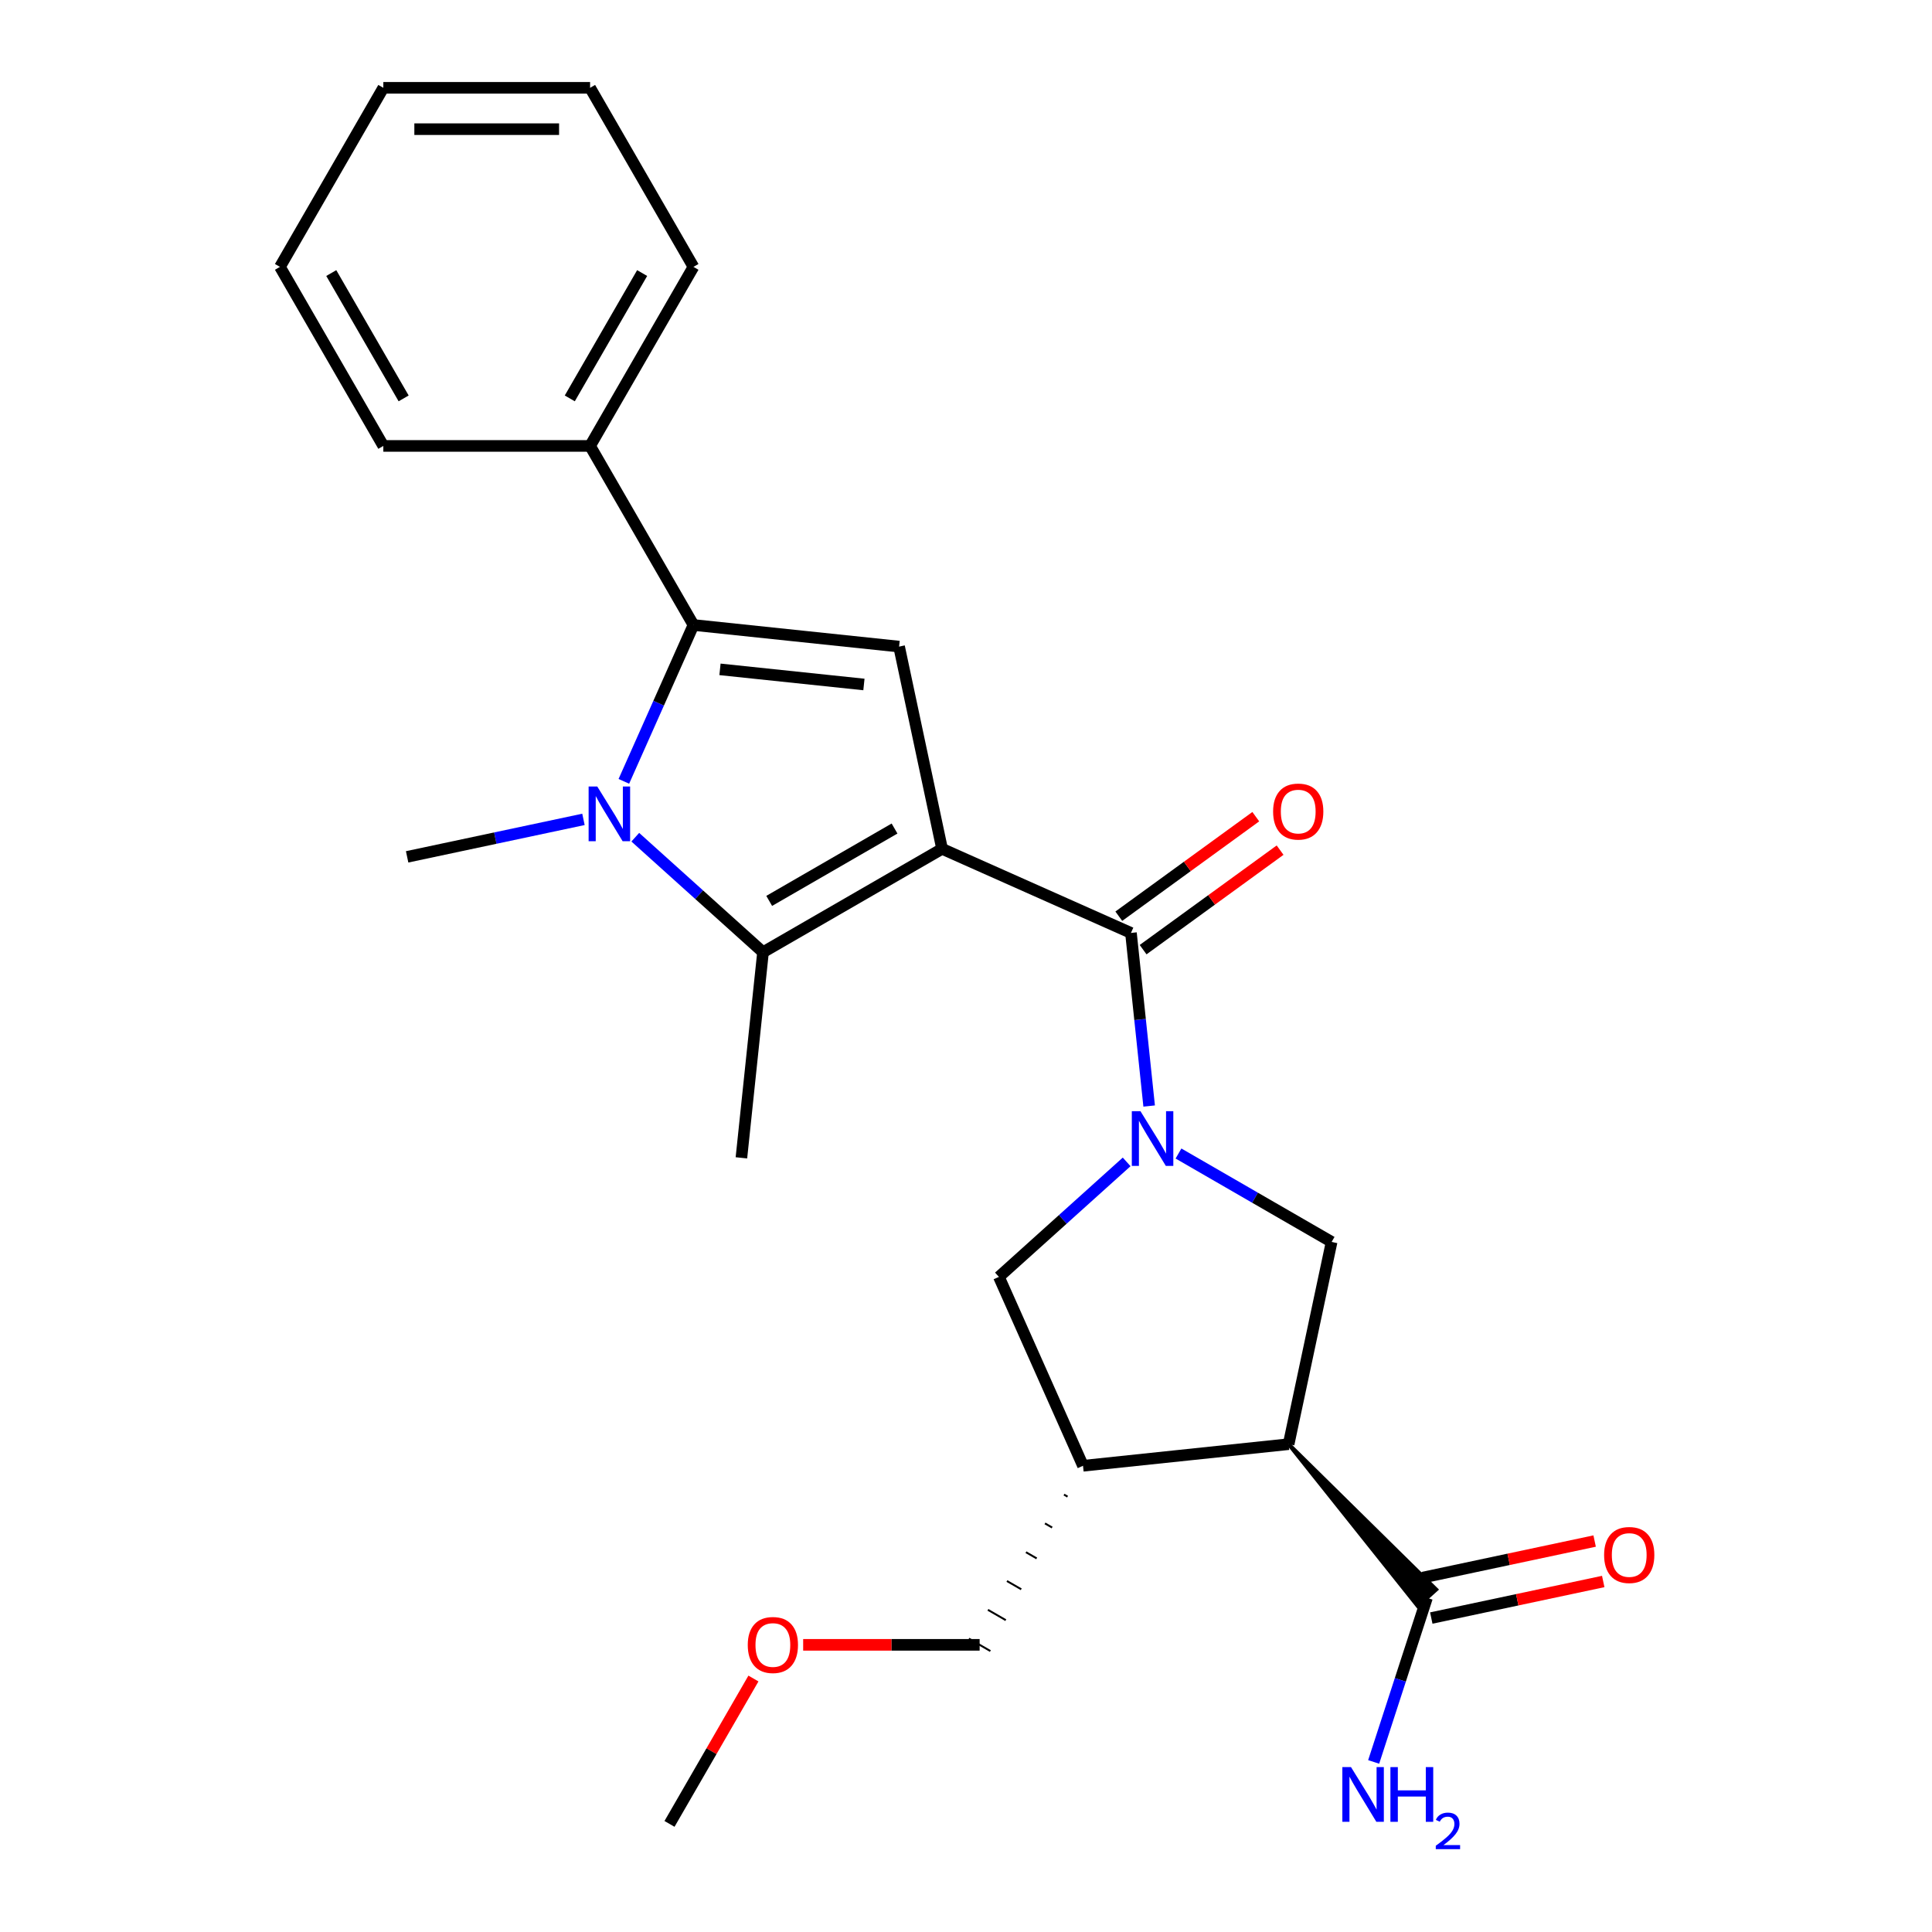 <?xml version='1.0' encoding='iso-8859-1'?>
<svg version='1.1' baseProfile='full'
              xmlns='http://www.w3.org/2000/svg'
                      xmlns:rdkit='http://www.rdkit.org/xml'
                      xmlns:xlink='http://www.w3.org/1999/xlink'
                  xml:space='preserve'
width='1000px' height='1000px' viewBox='0 0 1000 1000'>
<!-- END OF HEADER -->
<rect style='opacity:1.0;fill:#FFFFFF;stroke:none' width='1000' height='1000' x='0' y='0'> </rect>
<path class='bond-2' d='M 487.617,439.356 L 394.937,492.865' style='fill:none;fill-rule:evenodd;stroke:#000000;stroke-width:6px;stroke-linecap:butt;stroke-linejoin:miter;stroke-opacity:1' />
<path class='bond-2' d='M 463.013,428.847 L 398.138,466.302' style='fill:none;fill-rule:evenodd;stroke:#000000;stroke-width:6px;stroke-linecap:butt;stroke-linejoin:miter;stroke-opacity:1' />
<path class='bond-3' d='M 487.617,439.356 L 585.381,482.884' style='fill:none;fill-rule:evenodd;stroke:#000000;stroke-width:6px;stroke-linecap:butt;stroke-linejoin:miter;stroke-opacity:1' />
<path class='bond-5' d='M 487.617,439.356 L 465.367,334.678' style='fill:none;fill-rule:evenodd;stroke:#000000;stroke-width:6px;stroke-linecap:butt;stroke-linejoin:miter;stroke-opacity:1' />
<path class='bond-0' d='M 328.824,433.336 L 361.881,463.1' style='fill:none;fill-rule:evenodd;stroke:#0000FF;stroke-width:6px;stroke-linecap:butt;stroke-linejoin:miter;stroke-opacity:1' />
<path class='bond-0' d='M 361.881,463.1 L 394.937,492.865' style='fill:none;fill-rule:evenodd;stroke:#000000;stroke-width:6px;stroke-linecap:butt;stroke-linejoin:miter;stroke-opacity:1' />
<path class='bond-15' d='M 301.993,424.108 L 256.362,433.807' style='fill:none;fill-rule:evenodd;stroke:#0000FF;stroke-width:6px;stroke-linecap:butt;stroke-linejoin:miter;stroke-opacity:1' />
<path class='bond-15' d='M 256.362,433.807 L 210.731,443.506' style='fill:none;fill-rule:evenodd;stroke:#000000;stroke-width:6px;stroke-linecap:butt;stroke-linejoin:miter;stroke-opacity:1' />
<path class='bond-25' d='M 322.904,404.421 L 340.92,363.956' style='fill:none;fill-rule:evenodd;stroke:#0000FF;stroke-width:6px;stroke-linecap:butt;stroke-linejoin:miter;stroke-opacity:1' />
<path class='bond-25' d='M 340.92,363.956 L 358.936,323.492' style='fill:none;fill-rule:evenodd;stroke:#000000;stroke-width:6px;stroke-linecap:butt;stroke-linejoin:miter;stroke-opacity:1' />
<path class='bond-1' d='M 594.798,572.479 L 590.09,527.681' style='fill:none;fill-rule:evenodd;stroke:#0000FF;stroke-width:6px;stroke-linecap:butt;stroke-linejoin:miter;stroke-opacity:1' />
<path class='bond-1' d='M 590.09,527.681 L 585.381,482.884' style='fill:none;fill-rule:evenodd;stroke:#000000;stroke-width:6px;stroke-linecap:butt;stroke-linejoin:miter;stroke-opacity:1' />
<path class='bond-7' d='M 609.983,597.06 L 649.615,619.941' style='fill:none;fill-rule:evenodd;stroke:#0000FF;stroke-width:6px;stroke-linecap:butt;stroke-linejoin:miter;stroke-opacity:1' />
<path class='bond-7' d='M 649.615,619.941 L 689.246,642.822' style='fill:none;fill-rule:evenodd;stroke:#000000;stroke-width:6px;stroke-linecap:butt;stroke-linejoin:miter;stroke-opacity:1' />
<path class='bond-9' d='M 583.152,601.393 L 550.095,631.158' style='fill:none;fill-rule:evenodd;stroke:#0000FF;stroke-width:6px;stroke-linecap:butt;stroke-linejoin:miter;stroke-opacity:1' />
<path class='bond-9' d='M 550.095,631.158 L 517.039,660.922' style='fill:none;fill-rule:evenodd;stroke:#000000;stroke-width:6px;stroke-linecap:butt;stroke-linejoin:miter;stroke-opacity:1' />
<path class='bond-16' d='M 394.937,492.865 L 383.751,599.295' style='fill:none;fill-rule:evenodd;stroke:#000000;stroke-width:6px;stroke-linecap:butt;stroke-linejoin:miter;stroke-opacity:1' />
<path class='bond-11' d='M 591.671,491.542 L 627.123,465.785' style='fill:none;fill-rule:evenodd;stroke:#000000;stroke-width:6px;stroke-linecap:butt;stroke-linejoin:miter;stroke-opacity:1' />
<path class='bond-11' d='M 627.123,465.785 L 662.574,440.028' style='fill:none;fill-rule:evenodd;stroke:#FF0000;stroke-width:6px;stroke-linecap:butt;stroke-linejoin:miter;stroke-opacity:1' />
<path class='bond-11' d='M 579.091,474.226 L 614.542,448.469' style='fill:none;fill-rule:evenodd;stroke:#000000;stroke-width:6px;stroke-linecap:butt;stroke-linejoin:miter;stroke-opacity:1' />
<path class='bond-11' d='M 614.542,448.469 L 649.994,422.712' style='fill:none;fill-rule:evenodd;stroke:#FF0000;stroke-width:6px;stroke-linecap:butt;stroke-linejoin:miter;stroke-opacity:1' />
<path class='bond-4' d='M 358.936,323.492 L 465.367,334.678' style='fill:none;fill-rule:evenodd;stroke:#000000;stroke-width:6px;stroke-linecap:butt;stroke-linejoin:miter;stroke-opacity:1' />
<path class='bond-4' d='M 372.663,346.456 L 447.165,354.286' style='fill:none;fill-rule:evenodd;stroke:#000000;stroke-width:6px;stroke-linecap:butt;stroke-linejoin:miter;stroke-opacity:1' />
<path class='bond-12' d='M 358.936,323.492 L 305.428,230.813' style='fill:none;fill-rule:evenodd;stroke:#000000;stroke-width:6px;stroke-linecap:butt;stroke-linejoin:miter;stroke-opacity:1' />
<path class='bond-6' d='M 666.996,747.5 L 689.246,642.822' style='fill:none;fill-rule:evenodd;stroke:#000000;stroke-width:6px;stroke-linecap:butt;stroke-linejoin:miter;stroke-opacity:1' />
<path class='bond-10' d='M 666.996,747.5 L 733.833,831.326 L 743.376,822.733 Z' style='fill:#000000;fill-rule:evenodd;fill-opacity:1;stroke:#000000;stroke-width:2px;stroke-linecap:butt;stroke-linejoin:miter;stroke-opacity:1;' />
<path class='bond-26' d='M 666.996,747.5 L 560.566,758.687' style='fill:none;fill-rule:evenodd;stroke:#000000;stroke-width:6px;stroke-linecap:butt;stroke-linejoin:miter;stroke-opacity:1' />
<path class='bond-8' d='M 560.566,758.687 L 517.039,660.922' style='fill:none;fill-rule:evenodd;stroke:#000000;stroke-width:6px;stroke-linecap:butt;stroke-linejoin:miter;stroke-opacity:1' />
<path class='bond-17' d='M 550.721,773.598 L 552.575,774.668' style='fill:none;fill-rule:evenodd;stroke:#000000;stroke-width:1.0px;stroke-linecap:butt;stroke-linejoin:miter;stroke-opacity:1' />
<path class='bond-17' d='M 540.876,788.51 L 544.584,790.65' style='fill:none;fill-rule:evenodd;stroke:#000000;stroke-width:1.0px;stroke-linecap:butt;stroke-linejoin:miter;stroke-opacity:1' />
<path class='bond-17' d='M 531.032,803.421 L 536.592,806.632' style='fill:none;fill-rule:evenodd;stroke:#000000;stroke-width:1.0px;stroke-linecap:butt;stroke-linejoin:miter;stroke-opacity:1' />
<path class='bond-17' d='M 521.187,818.333 L 528.601,822.613' style='fill:none;fill-rule:evenodd;stroke:#000000;stroke-width:1.0px;stroke-linecap:butt;stroke-linejoin:miter;stroke-opacity:1' />
<path class='bond-17' d='M 511.342,833.244 L 520.61,838.595' style='fill:none;fill-rule:evenodd;stroke:#000000;stroke-width:1.0px;stroke-linecap:butt;stroke-linejoin:miter;stroke-opacity:1' />
<path class='bond-17' d='M 501.497,848.155 L 512.619,854.576' style='fill:none;fill-rule:evenodd;stroke:#000000;stroke-width:1.0px;stroke-linecap:butt;stroke-linejoin:miter;stroke-opacity:1' />
<path class='bond-13' d='M 740.83,837.497 L 785.331,828.038' style='fill:none;fill-rule:evenodd;stroke:#000000;stroke-width:6px;stroke-linecap:butt;stroke-linejoin:miter;stroke-opacity:1' />
<path class='bond-13' d='M 785.331,828.038 L 829.832,818.579' style='fill:none;fill-rule:evenodd;stroke:#FF0000;stroke-width:6px;stroke-linecap:butt;stroke-linejoin:miter;stroke-opacity:1' />
<path class='bond-13' d='M 736.38,816.562 L 780.881,807.102' style='fill:none;fill-rule:evenodd;stroke:#000000;stroke-width:6px;stroke-linecap:butt;stroke-linejoin:miter;stroke-opacity:1' />
<path class='bond-13' d='M 780.881,807.102 L 825.382,797.643' style='fill:none;fill-rule:evenodd;stroke:#FF0000;stroke-width:6px;stroke-linecap:butt;stroke-linejoin:miter;stroke-opacity:1' />
<path class='bond-14' d='M 738.605,827.029 L 724.805,869.501' style='fill:none;fill-rule:evenodd;stroke:#000000;stroke-width:6px;stroke-linecap:butt;stroke-linejoin:miter;stroke-opacity:1' />
<path class='bond-14' d='M 724.805,869.501 L 711.005,911.973' style='fill:none;fill-rule:evenodd;stroke:#0000FF;stroke-width:6px;stroke-linecap:butt;stroke-linejoin:miter;stroke-opacity:1' />
<path class='bond-19' d='M 305.428,230.813 L 358.936,138.134' style='fill:none;fill-rule:evenodd;stroke:#000000;stroke-width:6px;stroke-linecap:butt;stroke-linejoin:miter;stroke-opacity:1' />
<path class='bond-19' d='M 294.918,206.209 L 332.374,141.334' style='fill:none;fill-rule:evenodd;stroke:#000000;stroke-width:6px;stroke-linecap:butt;stroke-linejoin:miter;stroke-opacity:1' />
<path class='bond-20' d='M 305.428,230.813 L 198.411,230.813' style='fill:none;fill-rule:evenodd;stroke:#000000;stroke-width:6px;stroke-linecap:butt;stroke-linejoin:miter;stroke-opacity:1' />
<path class='bond-18' d='M 507.058,851.366 L 461.387,851.366' style='fill:none;fill-rule:evenodd;stroke:#000000;stroke-width:6px;stroke-linecap:butt;stroke-linejoin:miter;stroke-opacity:1' />
<path class='bond-18' d='M 461.387,851.366 L 415.717,851.366' style='fill:none;fill-rule:evenodd;stroke:#FF0000;stroke-width:6px;stroke-linecap:butt;stroke-linejoin:miter;stroke-opacity:1' />
<path class='bond-21' d='M 389.975,868.801 L 368.254,906.423' style='fill:none;fill-rule:evenodd;stroke:#FF0000;stroke-width:6px;stroke-linecap:butt;stroke-linejoin:miter;stroke-opacity:1' />
<path class='bond-21' d='M 368.254,906.423 L 346.533,944.045' style='fill:none;fill-rule:evenodd;stroke:#000000;stroke-width:6px;stroke-linecap:butt;stroke-linejoin:miter;stroke-opacity:1' />
<path class='bond-23' d='M 358.936,138.134 L 305.428,45.455' style='fill:none;fill-rule:evenodd;stroke:#000000;stroke-width:6px;stroke-linecap:butt;stroke-linejoin:miter;stroke-opacity:1' />
<path class='bond-22' d='M 198.411,230.813 L 144.903,138.134' style='fill:none;fill-rule:evenodd;stroke:#000000;stroke-width:6px;stroke-linecap:butt;stroke-linejoin:miter;stroke-opacity:1' />
<path class='bond-22' d='M 208.921,206.209 L 171.465,141.334' style='fill:none;fill-rule:evenodd;stroke:#000000;stroke-width:6px;stroke-linecap:butt;stroke-linejoin:miter;stroke-opacity:1' />
<path class='bond-24' d='M 144.903,138.134 L 198.411,45.455' style='fill:none;fill-rule:evenodd;stroke:#000000;stroke-width:6px;stroke-linecap:butt;stroke-linejoin:miter;stroke-opacity:1' />
<path class='bond-27' d='M 305.428,45.455 L 198.411,45.455' style='fill:none;fill-rule:evenodd;stroke:#000000;stroke-width:6px;stroke-linecap:butt;stroke-linejoin:miter;stroke-opacity:1' />
<path class='bond-27' d='M 289.375,66.858 L 214.464,66.858' style='fill:none;fill-rule:evenodd;stroke:#000000;stroke-width:6px;stroke-linecap:butt;stroke-linejoin:miter;stroke-opacity:1' />
<path  class='atom-1' d='M 309.149 407.096
L 318.429 422.096
Q 319.349 423.576, 320.829 426.256
Q 322.309 428.936, 322.389 429.096
L 322.389 407.096
L 326.149 407.096
L 326.149 435.416
L 322.269 435.416
L 312.309 419.016
Q 311.149 417.096, 309.909 414.896
Q 308.709 412.696, 308.349 412.016
L 308.349 435.416
L 304.669 435.416
L 304.669 407.096
L 309.149 407.096
' fill='#0000FF'/>
<path  class='atom-2' d='M 590.307 575.154
L 599.587 590.154
Q 600.507 591.634, 601.987 594.314
Q 603.467 596.994, 603.547 597.154
L 603.547 575.154
L 607.307 575.154
L 607.307 603.474
L 603.427 603.474
L 593.467 587.074
Q 592.307 585.154, 591.067 582.954
Q 589.867 580.754, 589.507 580.074
L 589.507 603.474
L 585.827 603.474
L 585.827 575.154
L 590.307 575.154
' fill='#0000FF'/>
<path  class='atom-12' d='M 658.959 420.061
Q 658.959 413.261, 662.319 409.461
Q 665.679 405.661, 671.959 405.661
Q 678.239 405.661, 681.599 409.461
Q 684.959 413.261, 684.959 420.061
Q 684.959 426.941, 681.559 430.861
Q 678.159 434.741, 671.959 434.741
Q 665.719 434.741, 662.319 430.861
Q 658.959 426.981, 658.959 420.061
M 671.959 431.541
Q 676.279 431.541, 678.599 428.661
Q 680.959 425.741, 680.959 420.061
Q 680.959 414.501, 678.599 411.701
Q 676.279 408.861, 671.959 408.861
Q 667.639 408.861, 665.279 411.661
Q 662.959 414.461, 662.959 420.061
Q 662.959 425.781, 665.279 428.661
Q 667.639 431.541, 671.959 431.541
' fill='#FF0000'/>
<path  class='atom-14' d='M 830.283 804.859
Q 830.283 798.059, 833.643 794.259
Q 837.003 790.459, 843.283 790.459
Q 849.563 790.459, 852.923 794.259
Q 856.283 798.059, 856.283 804.859
Q 856.283 811.739, 852.883 815.659
Q 849.483 819.539, 843.283 819.539
Q 837.043 819.539, 833.643 815.659
Q 830.283 811.779, 830.283 804.859
M 843.283 816.339
Q 847.603 816.339, 849.923 813.459
Q 852.283 810.539, 852.283 804.859
Q 852.283 799.299, 849.923 796.499
Q 847.603 793.659, 843.283 793.659
Q 838.963 793.659, 836.603 796.459
Q 834.283 799.259, 834.283 804.859
Q 834.283 810.579, 836.603 813.459
Q 838.963 816.339, 843.283 816.339
' fill='#FF0000'/>
<path  class='atom-15' d='M 699.275 914.648
L 708.555 929.648
Q 709.475 931.128, 710.955 933.808
Q 712.435 936.488, 712.515 936.648
L 712.515 914.648
L 716.275 914.648
L 716.275 942.968
L 712.395 942.968
L 702.435 926.568
Q 701.275 924.648, 700.035 922.448
Q 698.835 920.248, 698.475 919.568
L 698.475 942.968
L 694.795 942.968
L 694.795 914.648
L 699.275 914.648
' fill='#0000FF'/>
<path  class='atom-15' d='M 719.675 914.648
L 723.515 914.648
L 723.515 926.688
L 737.995 926.688
L 737.995 914.648
L 741.835 914.648
L 741.835 942.968
L 737.995 942.968
L 737.995 929.888
L 723.515 929.888
L 723.515 942.968
L 719.675 942.968
L 719.675 914.648
' fill='#0000FF'/>
<path  class='atom-15' d='M 743.207 941.975
Q 743.894 940.206, 745.531 939.229
Q 747.167 938.226, 749.438 938.226
Q 752.263 938.226, 753.847 939.757
Q 755.431 941.288, 755.431 944.007
Q 755.431 946.779, 753.371 949.367
Q 751.339 951.954, 747.115 955.016
L 755.747 955.016
L 755.747 957.128
L 743.155 957.128
L 743.155 955.359
Q 746.639 952.878, 748.699 951.03
Q 750.784 949.182, 751.787 947.519
Q 752.791 945.855, 752.791 944.139
Q 752.791 942.344, 751.893 941.341
Q 750.995 940.338, 749.438 940.338
Q 747.933 940.338, 746.93 940.945
Q 745.927 941.552, 745.214 942.899
L 743.207 941.975
' fill='#0000FF'/>
<path  class='atom-19' d='M 387.041 851.446
Q 387.041 844.646, 390.401 840.846
Q 393.761 837.046, 400.041 837.046
Q 406.321 837.046, 409.681 840.846
Q 413.041 844.646, 413.041 851.446
Q 413.041 858.326, 409.641 862.246
Q 406.241 866.126, 400.041 866.126
Q 393.801 866.126, 390.401 862.246
Q 387.041 858.366, 387.041 851.446
M 400.041 862.926
Q 404.361 862.926, 406.681 860.046
Q 409.041 857.126, 409.041 851.446
Q 409.041 845.886, 406.681 843.086
Q 404.361 840.246, 400.041 840.246
Q 395.721 840.246, 393.361 843.046
Q 391.041 845.846, 391.041 851.446
Q 391.041 857.166, 393.361 860.046
Q 395.721 862.926, 400.041 862.926
' fill='#FF0000'/>
</svg>
